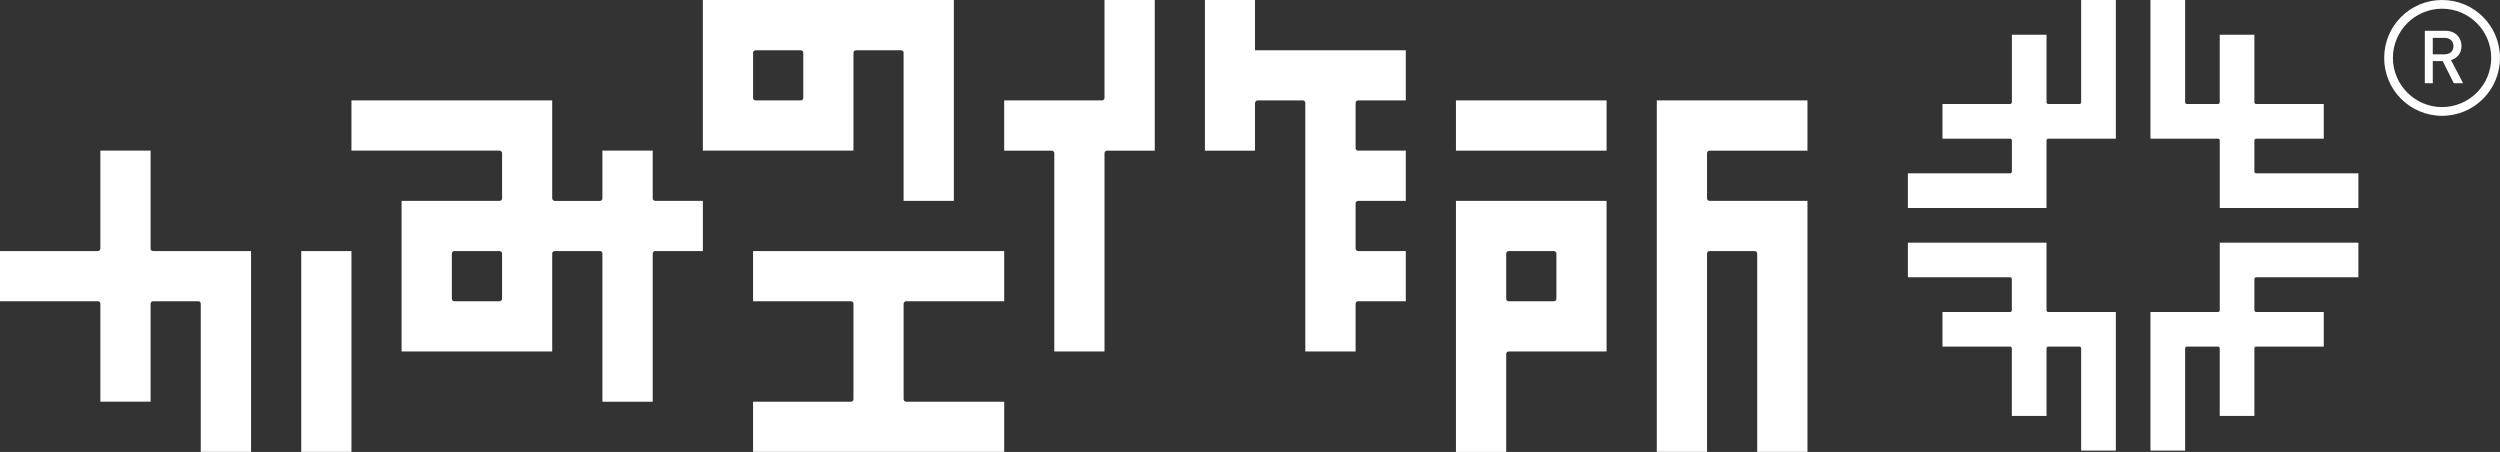 <?xml version="1.0" encoding="utf-8"?>
<!-- Generator: Adobe Illustrator 23.0.1, SVG Export Plug-In . SVG Version: 6.00 Build 0)  -->
<svg version="1.1" id="レイヤー_1" xmlns="http://www.w3.org/2000/svg" xmlns:xlink="http://www.w3.org/1999/xlink" x="0px"
	 y="0px" viewBox="0 0 118.347 21.393" enable-background="new 0 0 118.347 21.393" xml:space="preserve">
<rect x="0" y="0" width="118.347" height="21.393" fill="#333333" stroke="none"/>
<g>
	<path fill="#FFFFFF" d="M96.96,14.769c-0.044,0-0.081-0.037-0.081-0.084v-3.198h-6.562v1.638h4.842
		c0.044,0.003,0.079,0.04,0.079,0.083v1.477c0,0.048-0.034,0.082-0.079,0.084h-3.204v1.638h3.204c0.044,0,0.079,0.037,0.079,0.08
		v3.202h1.642v-3.202c0-0.043,0.037-0.08,0.081-0.08h1.479c0.045,0,0.077,0.037,0.079,0.08v4.845h1.642v-6.563H96.96z"/>
	<path fill="#FFFFFF" d="M104.999,14.769c0.049,0,0.079-0.037,0.082-0.084v-3.198h6.562v1.638h-4.84
		c-0.046,0.003-0.08,0.04-0.083,0.083v1.477c0.003,0.048,0.037,0.082,0.083,0.084h3.201v1.638h-3.201
		c-0.046,0-0.08,0.037-0.083,0.08v3.202h-1.64v-3.202c0-0.043-0.033-0.08-0.082-0.08h-1.476c-0.044,0-0.081,0.037-0.081,0.08v4.845
		h-1.641v-6.563H104.999z"/>
	<path fill="#FFFFFF" d="M104.999,6.565c0.049,0,0.082,0.037,0.082,0.081v3.199h6.562V8.205h-4.84c-0.046,0-0.08-0.036-0.083-0.079
		v-1.48c0.003-0.044,0.037-0.081,0.083-0.081h3.201V4.922h-3.201c-0.046,0-0.08-0.036-0.083-0.077V1.645h-1.64v3.196
		c0,0.045-0.033,0.082-0.082,0.082h-1.476c-0.044,0-0.078-0.036-0.081-0.077V0.001h-1.641v6.564H104.999z"/>
	<path fill="#FFFFFF" d="M96.96,6.565c-0.044,0-0.081,0.037-0.081,0.081v3.199h-6.562V8.205h4.842c0.044,0,0.079-0.036,0.082-0.079
		v-1.48c-0.003-0.044-0.037-0.081-0.082-0.081h-3.204V4.922h3.204c0.044,0,0.079-0.036,0.082-0.077V1.645h1.639v3.196
		c0,0.045,0.037,0.082,0.081,0.082h1.479c0.045,0,0.077-0.036,0.079-0.077V0.001h1.642v6.564H96.96z"/>
</g>
<g>
	<g>
		<path fill="#FFFFFF" d="M7.248,11.884c-0.067,0-0.117-0.05-0.119-0.115V7.13H4.751v4.638c0,0.062-0.05,0.116-0.118,0.116H0v2.376
			h4.633c0.068,0,0.118,0.053,0.118,0.121v4.635h2.378v-4.635c0-0.068,0.052-0.121,0.119-0.121h2.141
			c0.064,0,0.115,0.053,0.115,0.121v7.009h2.38v-9.506H7.248z"/>
		<rect x="14.26" y="11.884" fill="#FFFFFF" width="2.377" height="9.506"/>
	</g>
	<path fill="#FFFFFF" d="M33.272,0v7.13h7.13V2.496c0-0.062,0.052-0.115,0.117-0.115h2.142c0.065,0,0.114,0.049,0.114,0.111V9.51
		h2.379V0H33.272z M38.026,4.638c0,0.063-0.053,0.115-0.117,0.115h-2.145c-0.061,0-0.114-0.052-0.114-0.115V2.494
		c0-0.06,0.054-0.113,0.114-0.113h2.145c0.065,0,0.117,0.049,0.117,0.113V4.638z"/>
	<g>
		<path fill="#FFFFFF" d="M52.286,4.638c0,0.063-0.054,0.115-0.119,0.115h-4.63v2.379h2.252c0.065,0,0.118,0.053,0.121,0.115v9.39
			h2.376V7.248c0-0.062,0.055-0.116,0.117-0.116h2.262V0.001h-2.379V4.638z"/>
		<path fill="#FFFFFF" d="M64.29,4.753h2.259V2.38h-7.138v-2.38H57.04v7.132h2.371V4.874c0.009-0.067,0.06-0.119,0.123-0.121h2.141
			c0.065,0,0.117,0.054,0.117,0.119v11.765h2.381v-2.256c0-0.064,0.049-0.121,0.117-0.121h2.259v-2.376H64.29
			c-0.068,0-0.117-0.054-0.117-0.116V9.625c0-0.065,0.049-0.115,0.117-0.115h2.259V7.13H64.29c-0.068,0-0.117-0.052-0.117-0.117
			V4.874C64.173,4.807,64.222,4.755,64.29,4.753z"/>
	</g>
	<path fill="#FFFFFF" d="M42.776,14.381c0-0.068,0.059-0.121,0.12-0.121h4.641v-2.376H35.649v2.376h4.635
		c0.065,0,0.118,0.053,0.118,0.121v4.52c0,0.062-0.054,0.116-0.118,0.116h-4.635v2.374h11.888v-2.374h-4.641
		c-0.062,0-0.12-0.053-0.12-0.12V14.381z"/>
	<path fill="#FFFFFF" d="M33.272,9.51h-2.257c-0.065-0.003-0.117-0.058-0.117-0.119V7.13h-2.381v2.262
		c0,0.063-0.05,0.115-0.114,0.119h-2.142c-0.065-0.003-0.12-0.058-0.12-0.119V4.753h-9.504V7.13h7.013
		c0.065,0.002,0.118,0.055,0.118,0.117v2.144c0,0.061-0.054,0.115-0.118,0.119h-4.639v7.127h7.13v-4.636
		c0-0.065,0.054-0.116,0.12-0.117h2.141c0.066,0.001,0.116,0.052,0.116,0.115v7.017h2.381v-7.015c0-0.065,0.053-0.116,0.117-0.117
		h2.257V9.51z M23.768,14.145c0,0.064-0.054,0.115-0.118,0.115h-2.141c-0.064,0-0.119-0.051-0.119-0.118v-2.141
		c0-0.065,0.055-0.116,0.119-0.117h2.141c0.065,0.001,0.118,0.052,0.118,0.117V14.145z"/>
	<g>
		<path fill="#FFFFFF" d="M68.923,21.393h2.379v-4.636c0-0.062,0.051-0.116,0.116-0.12h4.635V9.51h-7.13V21.393z M71.302,12.002
			c0-0.065,0.051-0.116,0.116-0.116h2.139c0.069,0,0.121,0.051,0.121,0.116v2.144c0,0.064-0.052,0.115-0.121,0.115h-2.139
			c-0.065,0-0.116-0.051-0.116-0.115V12.002z"/>
		<rect x="68.923" y="4.753" fill="#FFFFFF" width="7.13" height="2.379"/>
		<path fill="#FFFFFF" d="M80.923,9.51c-0.064-0.003-0.114-0.058-0.114-0.119V7.248c0-0.062,0.05-0.116,0.114-0.116h4.64V4.753
			h-7.132v16.637h2.378v-9.389c0-0.065,0.05-0.116,0.114-0.116h2.137c0.074,0,0.124,0.051,0.124,0.116v9.389h2.379V9.51H80.923z"/>
	</g>
</g>
<g>
	<g>
		<path fill="#FFFFFF" d="M115.606,0c-1.518,0-2.742,1.225-2.742,2.741c0,1.516,1.225,2.741,2.742,2.741
			c1.515,0,2.74-1.225,2.74-2.741C118.347,1.225,117.121,0,115.606,0z M115.602,5.07c-1.283-0.005-2.32-1.045-2.326-2.331
			c0.006-1.282,1.043-2.324,2.326-2.327c1.29,0.002,2.329,1.044,2.329,2.327C117.931,4.025,116.892,5.065,115.602,5.07z"/>
	</g>
</g>
<g>
	<path fill="#FFFFFF" d="M116.16,3.94l-0.525-1.048h-0.47V3.94h-0.377V1.457h0.965c0.469,0,0.771,0.303,0.771,0.726
		c0,0.354-0.22,0.579-0.496,0.66l0.571,1.097H116.16z M115.723,1.794h-0.558v0.777h0.558c0.251,0,0.421-0.142,0.421-0.388
		C116.144,1.944,115.974,1.794,115.723,1.794z"/>
</g>
</svg>
